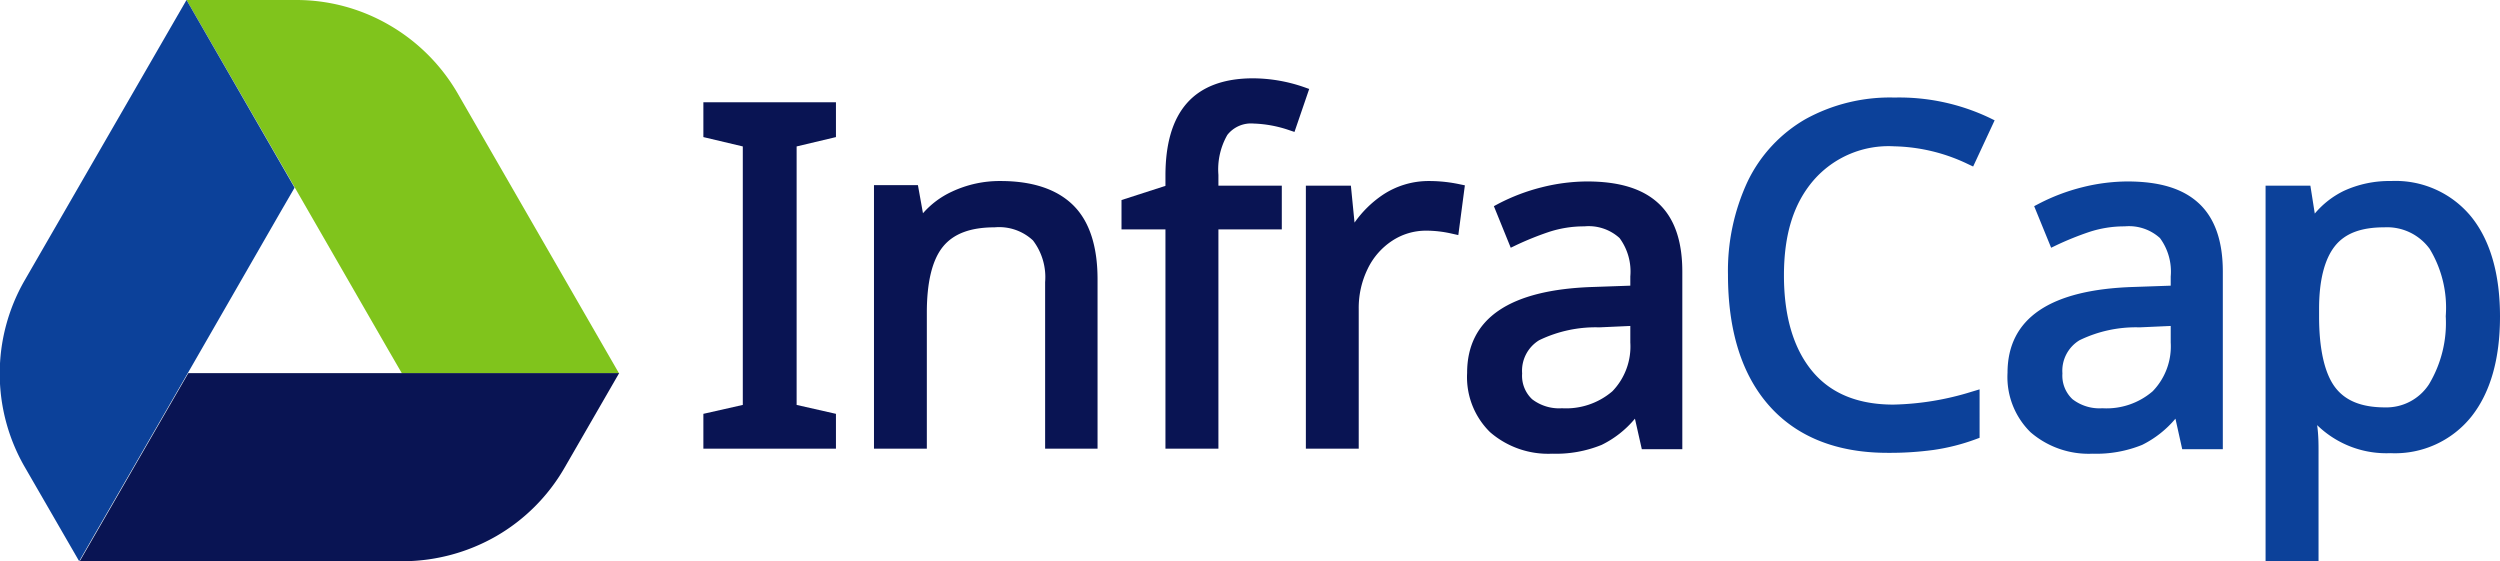 <svg xmlns="http://www.w3.org/2000/svg" viewBox="0 0 232.7 52.24">
  <defs>
    <style>
      .cls-1 {
        fill: #80c41c;
      }

      .cls-2 {
        fill: #0c419a;
      }

      .cls-3 {
        fill: #091453;
      }
    </style>
  </defs>
  <title>logo</title>
  <g id="Layer_2" data-name="Layer 2">
    <g id="Layer_1-2" data-name="Layer 1">
      <path class="cls-1" d="M42.54,8.59h0a17.45,17.45,0,0,0-6.31-6.26A17.22,17.22,0,0,0,27.55,0H17.36l1.39,2.4,8.72,15.11,8.64,15,1.31,2.26H57.63Z"/>
      <path class="cls-2" d="M2.27,26.14h0a17.39,17.39,0,0,0,0,17.27l5.1,8.83,1.38-2.4,8.73-15.11,8.63-15,1.31-2.26L17.36,0Z"/>
      <path class="cls-3" d="M37.6,52.24h0a17.58,17.58,0,0,0,8.58-2.33,17.32,17.32,0,0,0,6.36-6.36l5.09-8.82H17.53L7.42,52.24Z"/>
      <polygon class="cls-3" points="65.47 12.76 69.14 13.63 69.14 37.69 65.47 38.52 65.47 41.76 77.81 41.76 77.81 38.52 74.15 37.69 74.15 13.63 77.81 12.76 77.81 9.52 65.47 9.52 65.47 12.76"/>
      <path class="cls-3" d="M93.14,16.85a10.44,10.44,0,0,0-4.56,1,8.07,8.07,0,0,0-2.67,2l-.47-2.62H81.35V41.76h4.92V29.09c0-2.85.51-4.92,1.51-6.14s2.59-1.79,4.8-1.79a4.61,4.61,0,0,1,3.57,1.22,5.64,5.64,0,0,1,1.13,3.88v15.5h4.88V26c0-3.07-.75-5.39-2.25-6.88S96.14,16.85,93.14,16.85Z"/>
      <path class="cls-3" d="M121.35,8.1a14.64,14.64,0,0,0-4.72-.81c-2.73,0-4.8.78-6.15,2.31s-2,3.79-2,6.75v.95l-4.09,1.32v2.73h4.09V41.76h4.93V21.35h5.9V17.28h-5.9v-1a6.45,6.45,0,0,1,.83-3.72,2.8,2.8,0,0,1,2.44-1.06,11.24,11.24,0,0,1,3.3.61l.51.17,1.37-4Z"/>
      <path class="cls-3" d="M133,16.85a7.7,7.7,0,0,0-4.28,1.28,10.11,10.11,0,0,0-2.64,2.59l-.34-3.44h-4.19V41.76h4.92v-13a8.3,8.3,0,0,1,.84-3.75,6.47,6.47,0,0,1,2.29-2.61,5.71,5.71,0,0,1,3.14-.93,10.69,10.69,0,0,1,2.41.28l.59.13.61-4.63-.49-.1A13.63,13.63,0,0,0,133,16.85Z"/>
      <path class="cls-3" d="M151.75,30.34v1.54a6,6,0,0,1-1.67,4.54A6.62,6.62,0,0,1,145.39,38a4.12,4.12,0,0,1-2.78-.84,3,3,0,0,1-.93-2.4,3.33,3.33,0,0,1,1.58-3.09,12.06,12.06,0,0,1,5.61-1.2Zm-4-13.45a17.49,17.49,0,0,0-4.27.55,18.35,18.35,0,0,0-4,1.52l-.43.23,1.57,3.87.52-.25a28.31,28.31,0,0,1,3-1.21,10.42,10.42,0,0,1,3.33-.53,4.27,4.27,0,0,1,3.28,1.09,5.25,5.25,0,0,1,1,3.57v.86l-3.43.12c-7.8.24-11.76,2.93-11.76,8a7.17,7.17,0,0,0,2.14,5.52,8.25,8.25,0,0,0,5.78,2,11.27,11.27,0,0,0,4.6-.82,9.4,9.4,0,0,0,3.1-2.44l.64,2.84h3.77V25.28c0-2.88-.75-5-2.24-6.37S150.67,16.89,147.72,16.89Z"/>
      <path class="cls-2" d="M176.32,13.62a16.55,16.55,0,0,1,6.85,1.65l.49.23,2-4.3-.47-.23a19.59,19.59,0,0,0-8.85-1.89,16.3,16.3,0,0,0-8.27,2,13.38,13.38,0,0,0-5.4,5.81,19.66,19.66,0,0,0-1.83,8.68c0,5.22,1.29,9.33,3.85,12.21s6.28,4.37,11,4.37a30.28,30.28,0,0,0,4.29-.27,19.17,19.17,0,0,0,3.93-1l.35-.13V36.24l-.7.21a26.24,26.24,0,0,1-7.32,1.21c-3.25,0-5.79-1-7.53-3.08s-2.66-5.07-2.66-8.94.92-6.72,2.75-8.85A9.24,9.24,0,0,1,176.32,13.62Z"/>
      <path class="cls-2" d="M202.05,30.34v1.54a6,6,0,0,1-1.68,4.54A6.58,6.58,0,0,1,195.69,38a4.11,4.11,0,0,1-2.78-.84,3,3,0,0,1-.94-2.4,3.32,3.32,0,0,1,1.59-3.09,12,12,0,0,1,5.6-1.2Zm-4-13.45a17.56,17.56,0,0,0-4.27.55,18.46,18.46,0,0,0-4,1.52l-.44.23,1.58,3.87.52-.25a28.31,28.31,0,0,1,3-1.21,10.42,10.42,0,0,1,3.33-.53,4.29,4.29,0,0,1,3.28,1.09,5.25,5.25,0,0,1,1,3.57v.86l-3.44.12c-7.8.24-11.75,2.93-11.75,8A7.2,7.2,0,0,0,189,40.23a8.27,8.27,0,0,0,5.78,2,11.35,11.35,0,0,0,4.61-.82,9.61,9.61,0,0,0,3.1-2.44l.63,2.84h3.78V25.28c0-2.88-.76-5-2.25-6.37S201,16.89,198,16.89Z"/>
      <path class="cls-2" d="M227.65,29.43a11.1,11.1,0,0,1-1.56,6.34A4.73,4.73,0,0,1,222,37.92c-2.19,0-3.72-.62-4.67-1.9s-1.47-3.51-1.47-6.55v-.74c0-2.66.52-4.62,1.47-5.82s2.46-1.75,4.59-1.75a4.9,4.9,0,0,1,4.23,2A10.55,10.55,0,0,1,227.65,29.43Zm2.41-9.21a9.1,9.1,0,0,0-7.51-3.37,10.1,10.1,0,0,0-4.37.91,8.22,8.22,0,0,0-2.72,2.12l-.41-2.6h-4.17v35h4.93V42.08c0-.74,0-1.58-.13-2.51a9.23,9.23,0,0,0,6.83,2.61,9.1,9.1,0,0,0,7.54-3.42c1.76-2.23,2.65-5.36,2.65-9.29S231.81,22.42,230.06,20.22Z"/>
    </g>
  </g>
</svg>
